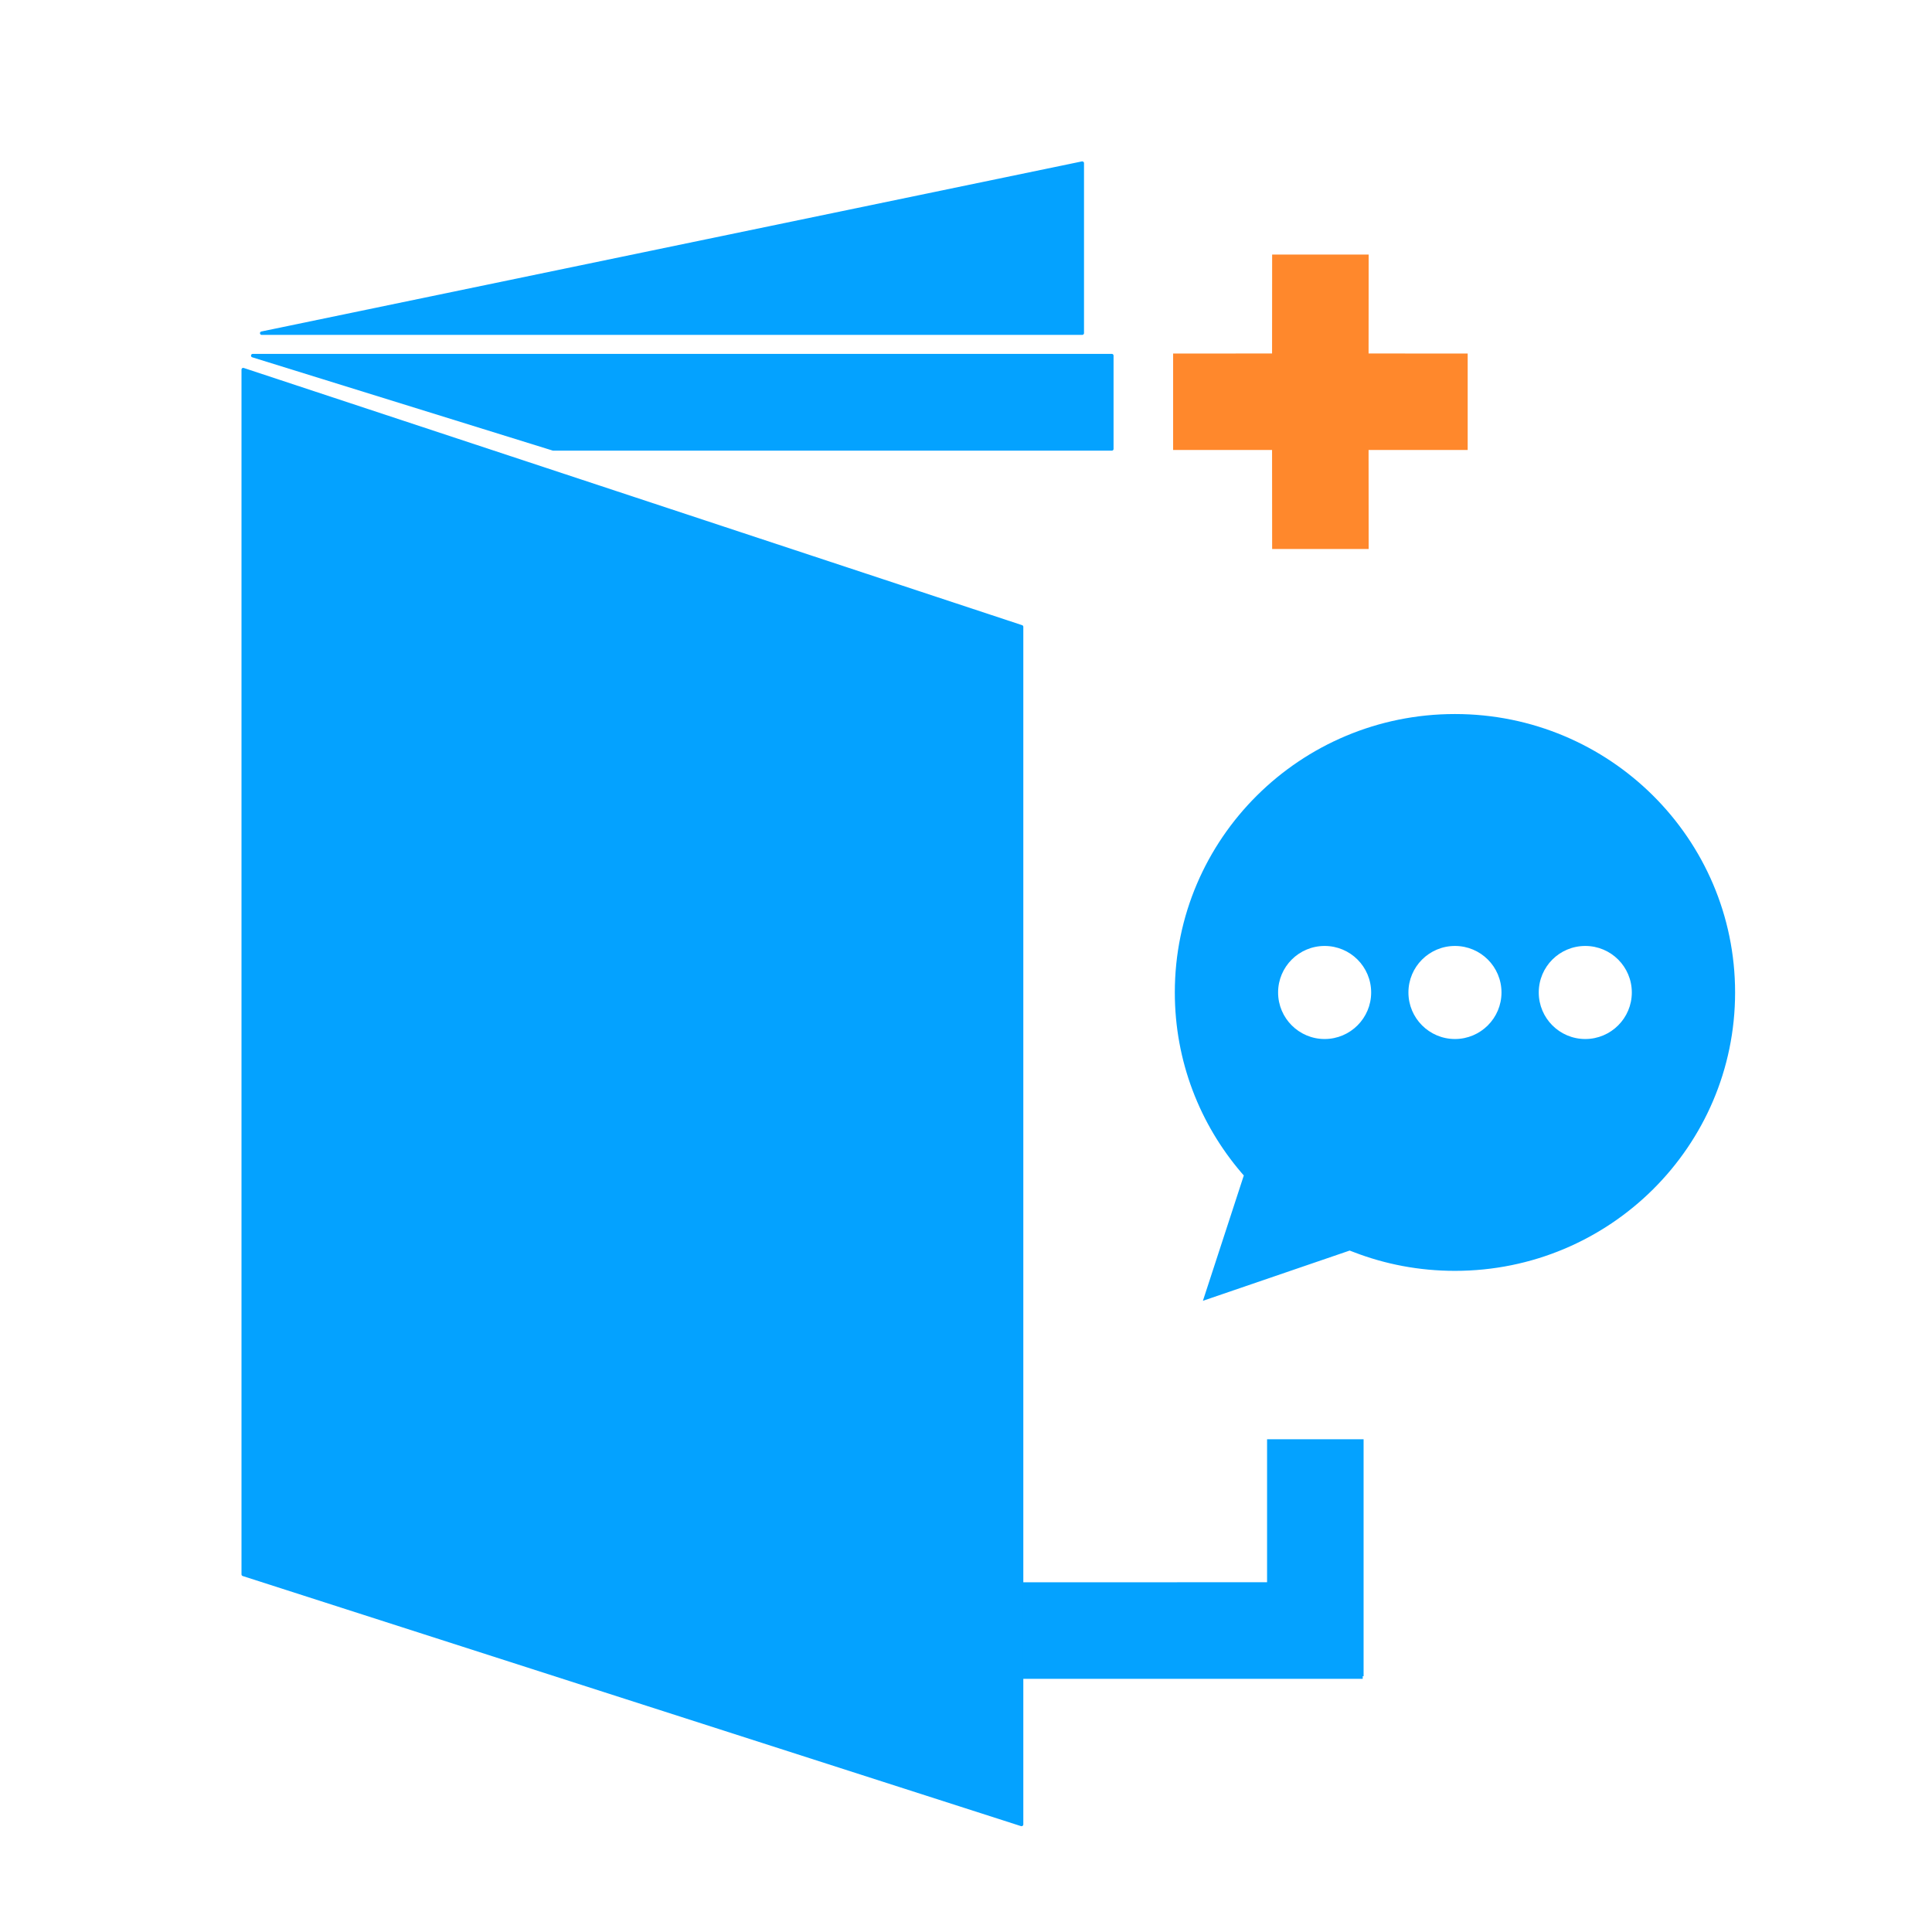 <?xml version="1.0" encoding="UTF-8"?>
<svg width="24px" height="24px" viewBox="0 0 24 24" version="1.1" xmlns="http://www.w3.org/2000/svg" xmlns:xlink="http://www.w3.org/1999/xlink">
    <title>学起logo</title>
    <g id="切图" stroke="none" stroke-width="1" fill="none" fill-rule="evenodd">
        <g id="首页版本2-PC端" transform="translate(-997, -38)">
            <g id="编组-33" transform="translate(997, 38)">
                <g id="logo" transform="translate(3, 2)">
                    <path d="M-4.7805674e-15,2.591 L-4.7805674e-15,17.558 C-3.85957246e-15,17.567 0.006,17.575 0.015,17.578 L9.684,20.685 C9.695,20.688 9.707,20.682 9.711,20.671 C9.711,20.669 9.712,20.667 9.712,20.665 L9.712,5.786 C9.712,5.777 9.706,5.769 9.697,5.766 L0.028,2.571 C0.017,2.567 0.005,2.573 0.001,2.584 C0,2.586 -4.89533363e-15,2.588 -4.7805674e-15,2.591 Z" id="路径-2" fill="#04A2FF"></path>
                    <path d="M0.132,2.438 L3.865,3.597 C3.867,3.598 3.869,3.598 3.871,3.598 L10.812,3.598 C10.824,3.598 10.833,3.589 10.833,3.577 L10.833,2.418 C10.833,2.406 10.824,2.396 10.812,2.396 L0.139,2.396 C0.127,2.396 0.118,2.406 0.118,2.418 C0.118,2.427 0.123,2.435 0.132,2.438 Z" id="路径-3" fill="#04A2FF"></path>
                    <path d="M14.002,1.162 L14.001,2.391 L15.232,2.392 L15.232,3.59 L14.001,3.59 L14.002,4.82 L12.803,4.82 L12.802,3.59 L11.573,3.59 L11.573,2.392 L12.802,2.391 L12.803,1.162 L14.002,1.162 Z" id="形状结合" fill="#FF882C"></path>
                    <path d="M13.939,15.879 L13.939,18.823 L13.928,18.822 L13.928,18.855 L9.702,18.855 L9.702,17.656 L12.74,17.655 L12.74,15.879 L13.939,15.879 Z" id="形状结合" fill="#04A2FF"></path>
                    <path d="M15.074,6.87 C16.996,6.87 18.554,8.419 18.554,10.329 C18.554,12.239 16.996,13.787 15.074,13.787 C14.63,13.787 14.206,13.705 13.816,13.554 C13.805,13.55 13.788,13.544 13.766,13.535 L13.766,13.535 L11.943,14.159 L12.451,12.602 C12.439,12.587 12.429,12.577 12.423,12.57 C11.906,11.966 11.594,11.184 11.594,10.329 C11.594,8.419 13.152,6.87 15.074,6.87 Z M13.455,9.751 C13.136,9.751 12.877,10.009 12.877,10.329 C12.877,10.648 13.136,10.907 13.455,10.907 C13.774,10.907 14.033,10.648 14.033,10.329 C14.033,10.009 13.774,9.751 13.455,9.751 Z M15.074,9.751 C14.755,9.751 14.496,10.009 14.496,10.329 C14.496,10.648 14.755,10.907 15.074,10.907 C15.393,10.907 15.652,10.648 15.652,10.329 C15.652,10.009 15.393,9.751 15.074,9.751 Z M16.693,9.751 C16.373,9.751 16.115,10.009 16.115,10.329 C16.115,10.648 16.373,10.907 16.693,10.907 C17.012,10.907 17.271,10.648 17.271,10.329 C17.271,10.009 17.012,9.751 16.693,9.751 Z" id="形状结合" fill="#04A2FF"></path>
                    <path d="M0.25,2.16 L10.445,2.16 C10.456,2.16 10.466,2.15 10.466,2.139 L10.466,0.026 C10.466,0.014 10.456,0.005 10.445,0.005 C10.443,0.005 10.442,0.005 10.44,0.005 L0.246,2.118 C0.235,2.12 0.227,2.132 0.23,2.143 C0.232,2.153 0.24,2.16 0.25,2.16 Z" id="路径-4" fill="#04A2FF"></path>
                </g>
            </g>
        </g>
    </g>
</svg>